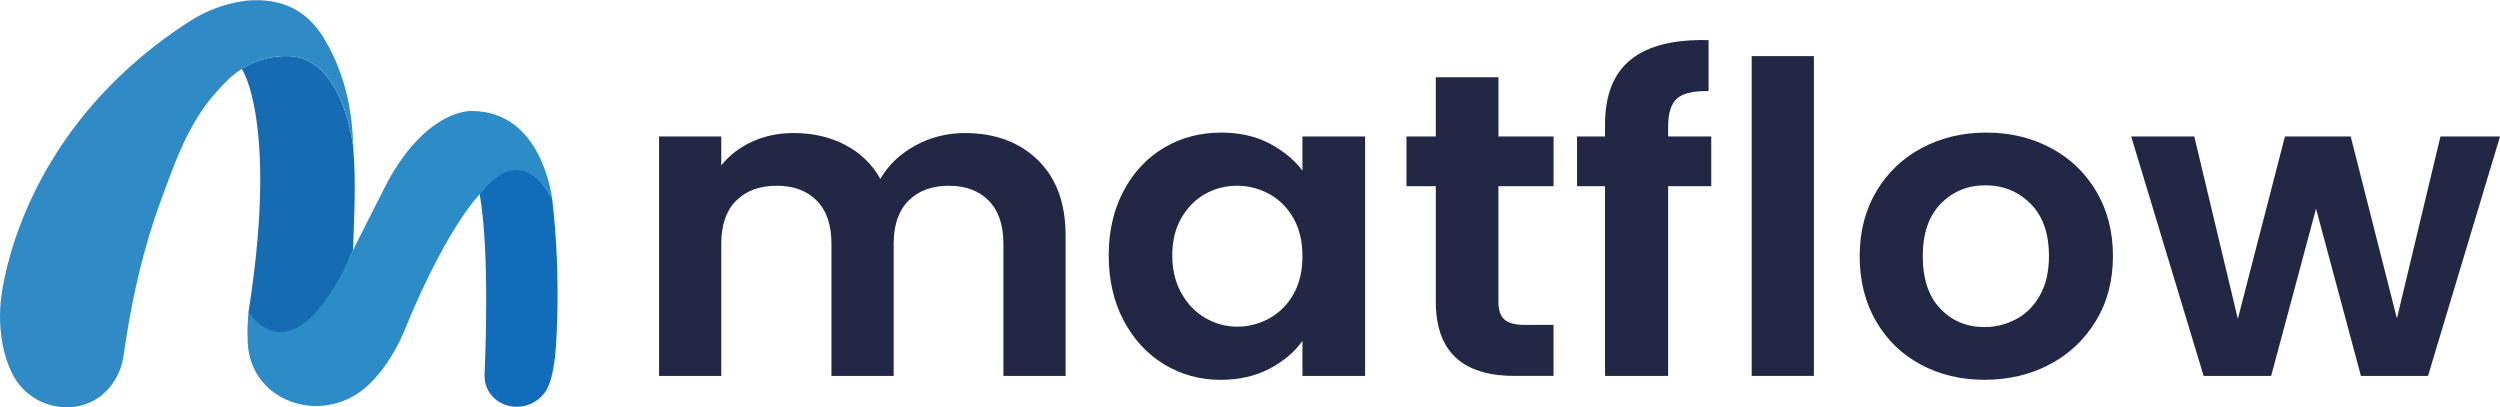 <?xml version="1.0" encoding="utf-8"?>
<!-- Generator: Adobe Illustrator 24.0.1, SVG Export Plug-In . SVG Version: 6.00 Build 0)  -->
<svg version="1.1" id="Layer_1" xmlns="http://www.w3.org/2000/svg" xmlns:xlink="http://www.w3.org/1999/xlink" x="0px" y="0px"
	 viewBox="0 0 1214.94 198" style="enable-background:new 0 0 1214.94 198;" xml:space="preserve">
<style type="text/css">
	.st0{fill:#212745;}
	.st1{fill:#116DBA;}
	.st2{fill:#156CB3;}
	.st3{fill:#2B8CC8;}
	.st4{fill:#2F8AC6;}
</style>
<g>
	<g>
		<path class="st0" d="M504.36,77.78c9,8.75,13.5,20.97,13.5,36.65v68.25h-30.23v-64.26c0-9.1-2.38-16.07-7.13-20.9
			c-4.75-4.83-11.23-7.25-19.43-7.25s-14.72,2.42-19.54,7.25c-4.82,4.83-7.23,11.8-7.23,20.9v64.26h-30.23v-64.26
			c0-9.1-2.38-16.07-7.13-20.9c-4.75-4.83-11.23-7.25-19.43-7.25c-8.35,0-14.94,2.42-19.76,7.25c-4.83,4.83-7.23,11.8-7.23,20.9
			v64.26h-30.23V66.33h30.23V80.4c3.89-4.9,8.89-8.75,15.01-11.55c6.12-2.8,12.85-4.2,20.19-4.2c9.36,0,17.71,1.93,25.05,5.78
			c7.34,3.85,13.03,9.35,17.06,16.49c3.89-6.72,9.54-12.11,16.95-16.17c7.41-4.06,15.44-6.09,24.08-6.09
			C483.52,64.65,495.36,69.03,504.36,77.78z"/>
		<path class="st0" d="M546.04,92.79c4.82-9.1,11.37-16.1,19.65-21c8.28-4.9,17.53-7.35,27.75-7.35c8.92,0,16.74,1.75,23.43,5.25
			c6.69,3.5,12.06,7.91,16.09,13.23V66.33h30.45v116.35h-30.45v-17.01c-3.89,5.46-9.25,9.98-16.09,13.55
			c-6.84,3.57-14.72,5.36-23.65,5.36c-10.08,0-19.26-2.52-27.53-7.56c-8.28-5.04-14.83-12.14-19.65-21.32
			c-4.83-9.17-7.23-19.71-7.23-31.61C538.8,112.32,541.21,101.9,546.04,92.79z M628.64,106.13c-2.88-5.11-6.77-9.03-11.66-11.76
			c-4.9-2.73-10.15-4.1-15.76-4.1s-10.8,1.33-15.55,3.99c-4.75,2.66-8.6,6.55-11.55,11.66c-2.95,5.11-4.43,11.17-4.43,18.17
			c0,7,1.48,13.13,4.43,18.38c2.95,5.25,6.84,9.28,11.66,12.08c4.82,2.8,9.97,4.2,15.44,4.2c5.61,0,10.87-1.37,15.76-4.1
			c4.89-2.73,8.78-6.65,11.66-11.76c2.88-5.11,4.32-11.24,4.32-18.38C632.96,117.36,631.52,111.24,628.64,106.13z"/>
		<path class="st0" d="M728.19,90.48v56.28c0,3.92,0.97,6.76,2.92,8.51c1.94,1.75,5.22,2.62,9.83,2.62h14.04v24.78h-19
			c-25.48,0-38.22-12.04-38.22-36.12V90.48h-14.25V66.33h14.25V37.56h30.45v28.77h26.78v24.15H728.19z"/>
		<path class="st0" d="M831.63,90.48h-20.95v92.2h-30.67v-92.2h-13.6V66.33h13.6v-5.88c0-14.28,4.17-24.78,12.53-31.5
			c8.35-6.72,20.95-9.87,37.79-9.45v24.78c-7.34-0.14-12.45,1.05-15.33,3.57c-2.88,2.52-4.32,7.07-4.32,13.65v4.83h20.95V90.48z"/>
		<path class="st0" d="M881.51,27.27v155.41h-30.23V27.27H881.51z"/>
		<path class="st0" d="M933.34,177.11c-9.22-4.97-16.45-12-21.7-21.11c-5.26-9.1-7.88-19.6-7.88-31.5c0-11.9,2.7-22.4,8.1-31.5
			c5.4-9.1,12.77-16.14,22.13-21.11c9.36-4.97,19.79-7.46,31.31-7.46c11.52,0,21.95,2.49,31.31,7.46
			c9.36,4.97,16.74,12.01,22.13,21.11c5.4,9.1,8.1,19.6,8.1,31.5c0,11.9-2.77,22.4-8.31,31.5c-5.54,9.1-13.03,16.14-22.46,21.11
			c-9.43,4.97-19.98,7.46-31.64,7.46C952.92,184.57,942.55,182.08,933.34,177.11z M979.88,155.06c4.82-2.59,8.67-6.47,11.55-11.66
			c2.88-5.18,4.32-11.48,4.32-18.9c0-11.06-2.99-19.56-8.96-25.52c-5.98-5.95-13.28-8.93-21.92-8.93s-15.87,2.98-21.7,8.93
			c-5.83,5.95-8.75,14.46-8.75,25.52c0,11.06,2.84,19.57,8.53,25.52c5.69,5.95,12.85,8.93,21.49,8.93
			C969.91,158.95,975.05,157.65,979.88,155.06z"/>
		<path class="st0" d="M1214.94,66.33l-34.98,116.35h-32.61l-21.81-81.28l-21.81,81.28h-32.82l-35.2-116.35h30.66l21.16,88.63
			l22.89-88.63h31.96l22.46,88.42L1186,66.33H1214.94z"/>
	</g>
	<g>
		<path class="st1" d="M269.5,175.23c-0.77,4.85-1.75,12.68-5.99,17.06c-10.12,10.61-28.05,4.62-28.05-9.86
			c0,0,2.98-59.32-2.42-88.29c0,0,0.14-0.13,0.4-0.44c0.13-0.13,0.26-0.31,0.39-0.5c3.89-4.44,19.44-24.43,34.52,3.54
			C273.23,138.03,269.88,174.48,269.5,175.23z"/>
		<g>
			<path class="st2" d="M171.54,121.49v0.18l-0.08,0.08h-0.01c-27.59,69.42-50.7,30.17-50.73,30.14
				c8.38-52.65,6.06-83.85,2.69-100.69c-1.39-6.99-2.97-11.51-4.04-14.05c-0.77-1.81-1.92-3.63-1.92-3.63
				c0.72-0.46,1.48-0.9,2.29-1.33c0.24-0.13,0.48-0.26,0.73-0.38c0.02-0.02,0.05-0.03,0.07-0.04c0.22-0.12,0.45-0.23,0.68-0.34
				c1.13-0.55,2.32-1.07,3.61-1.56c7.75-2.97,15.9-3.18,20.86-1.85c2.9,0.78,5.49,2.11,7.79,3.84c0.51,0.39,1.01,0.79,1.49,1.21
				c5.58,4.84,9.37,12.03,11.9,18.86c0.22,0.59,0.43,1.18,0.63,1.77c0.1,0.3,0.2,0.59,0.3,0.89c0.15,0.45,0.29,0.89,0.42,1.32
				c0.62,1.97,1.13,3.85,1.55,5.58c0.29,1.17,0.54,2.27,0.75,3.28c0.63,3.02,0.95,5.23,1.06,6.08c0,0.02,0.01,0.03,0.01,0.04
				C173.13,88.37,172.12,105.24,171.54,121.49z"/>
			<g>
				<path class="st3" d="M268.34,96.75c-16.31-30.07-34.91-2.81-34.91-2.81c-0.41,0.5-0.83,1-1.26,1.5
					c-18.63,21.55-35.82,65.78-35.82,65.78c-5.75,13.17-12.47,21.62-18.64,27.06c-10.64,9.32-26.23,11.76-39.11,5.72
					c-6.75-3.16-11.02-7.79-13.69-12.2c-3.12-5.13-4.56-11.04-4.56-16.99c-0.14-2.66-0.1-4.87-0.03-6.47
					c0.12-2.76,0.42-6.45,0.42-6.45c0,0,0.05,0.06,0.05,0.06c24.88,31.72,48.76-25.94,50.58-29.98
					c1.16-2.58,17.34-34.27,17.26-34.13c19.64-35.35,40.65-33.89,40.65-33.89C263.77,53.96,268.34,96.75,268.34,96.75z"/>
			</g>
			<path class="st4" d="M171.61,70.83c-0.11-0.84-0.43-3.06-1.06-6.08c-0.21-1.01-0.46-2.11-0.75-3.28
				c-0.42-1.73-0.93-3.62-1.55-5.58c-0.14-0.43-0.28-0.88-0.42-1.32c-0.1-0.29-0.2-0.59-0.3-0.89c-0.2-0.58-0.41-1.18-0.63-1.77
				c-2.53-6.83-6.32-14.02-11.9-18.86c-0.49-0.42-0.98-0.83-1.49-1.21c-2.31-1.73-4.89-3.06-7.79-3.84
				c-4.97-1.33-13.11-1.11-20.86,1.85c-1.29,0.49-2.49,1.01-3.61,1.56c-0.23,0.11-0.46,0.22-0.68,0.34
				c-0.02,0.01-0.05,0.02-0.07,0.04c-0.25,0.12-0.49,0.25-0.73,0.38c-0.81,0.43-1.57,0.88-2.29,1.33
				c-5.3,3.32-8.62,7.19-11.68,10.49C91.45,59.44,84.5,80.31,78.2,97.44c-3.77,10.28-12.39,34.61-18.1,75.13
				c-0.62,4.36-2.06,8.59-4.41,12.35c-3.14,5.04-8.52,10.55-17.51,12.4c-12.34,2.53-25.06-3.22-31.23-13.92
				c-2.44-4.29-4.6-9.85-5.88-17.11c-1.54-8.76-1.35-17.7,0.19-26.46c4.4-24.59,21.89-84.71,90.31-129.13
				c8.32-5.41,17.74-9.01,27.64-10.32c0.1-0.02,0.19-0.03,0.28-0.04c18.3-1.68,30.21,5.42,38.01,18.36
				C163.96,29.44,171.12,46.27,171.61,70.83z"/>
		</g>
	</g>
</g>
</svg>
